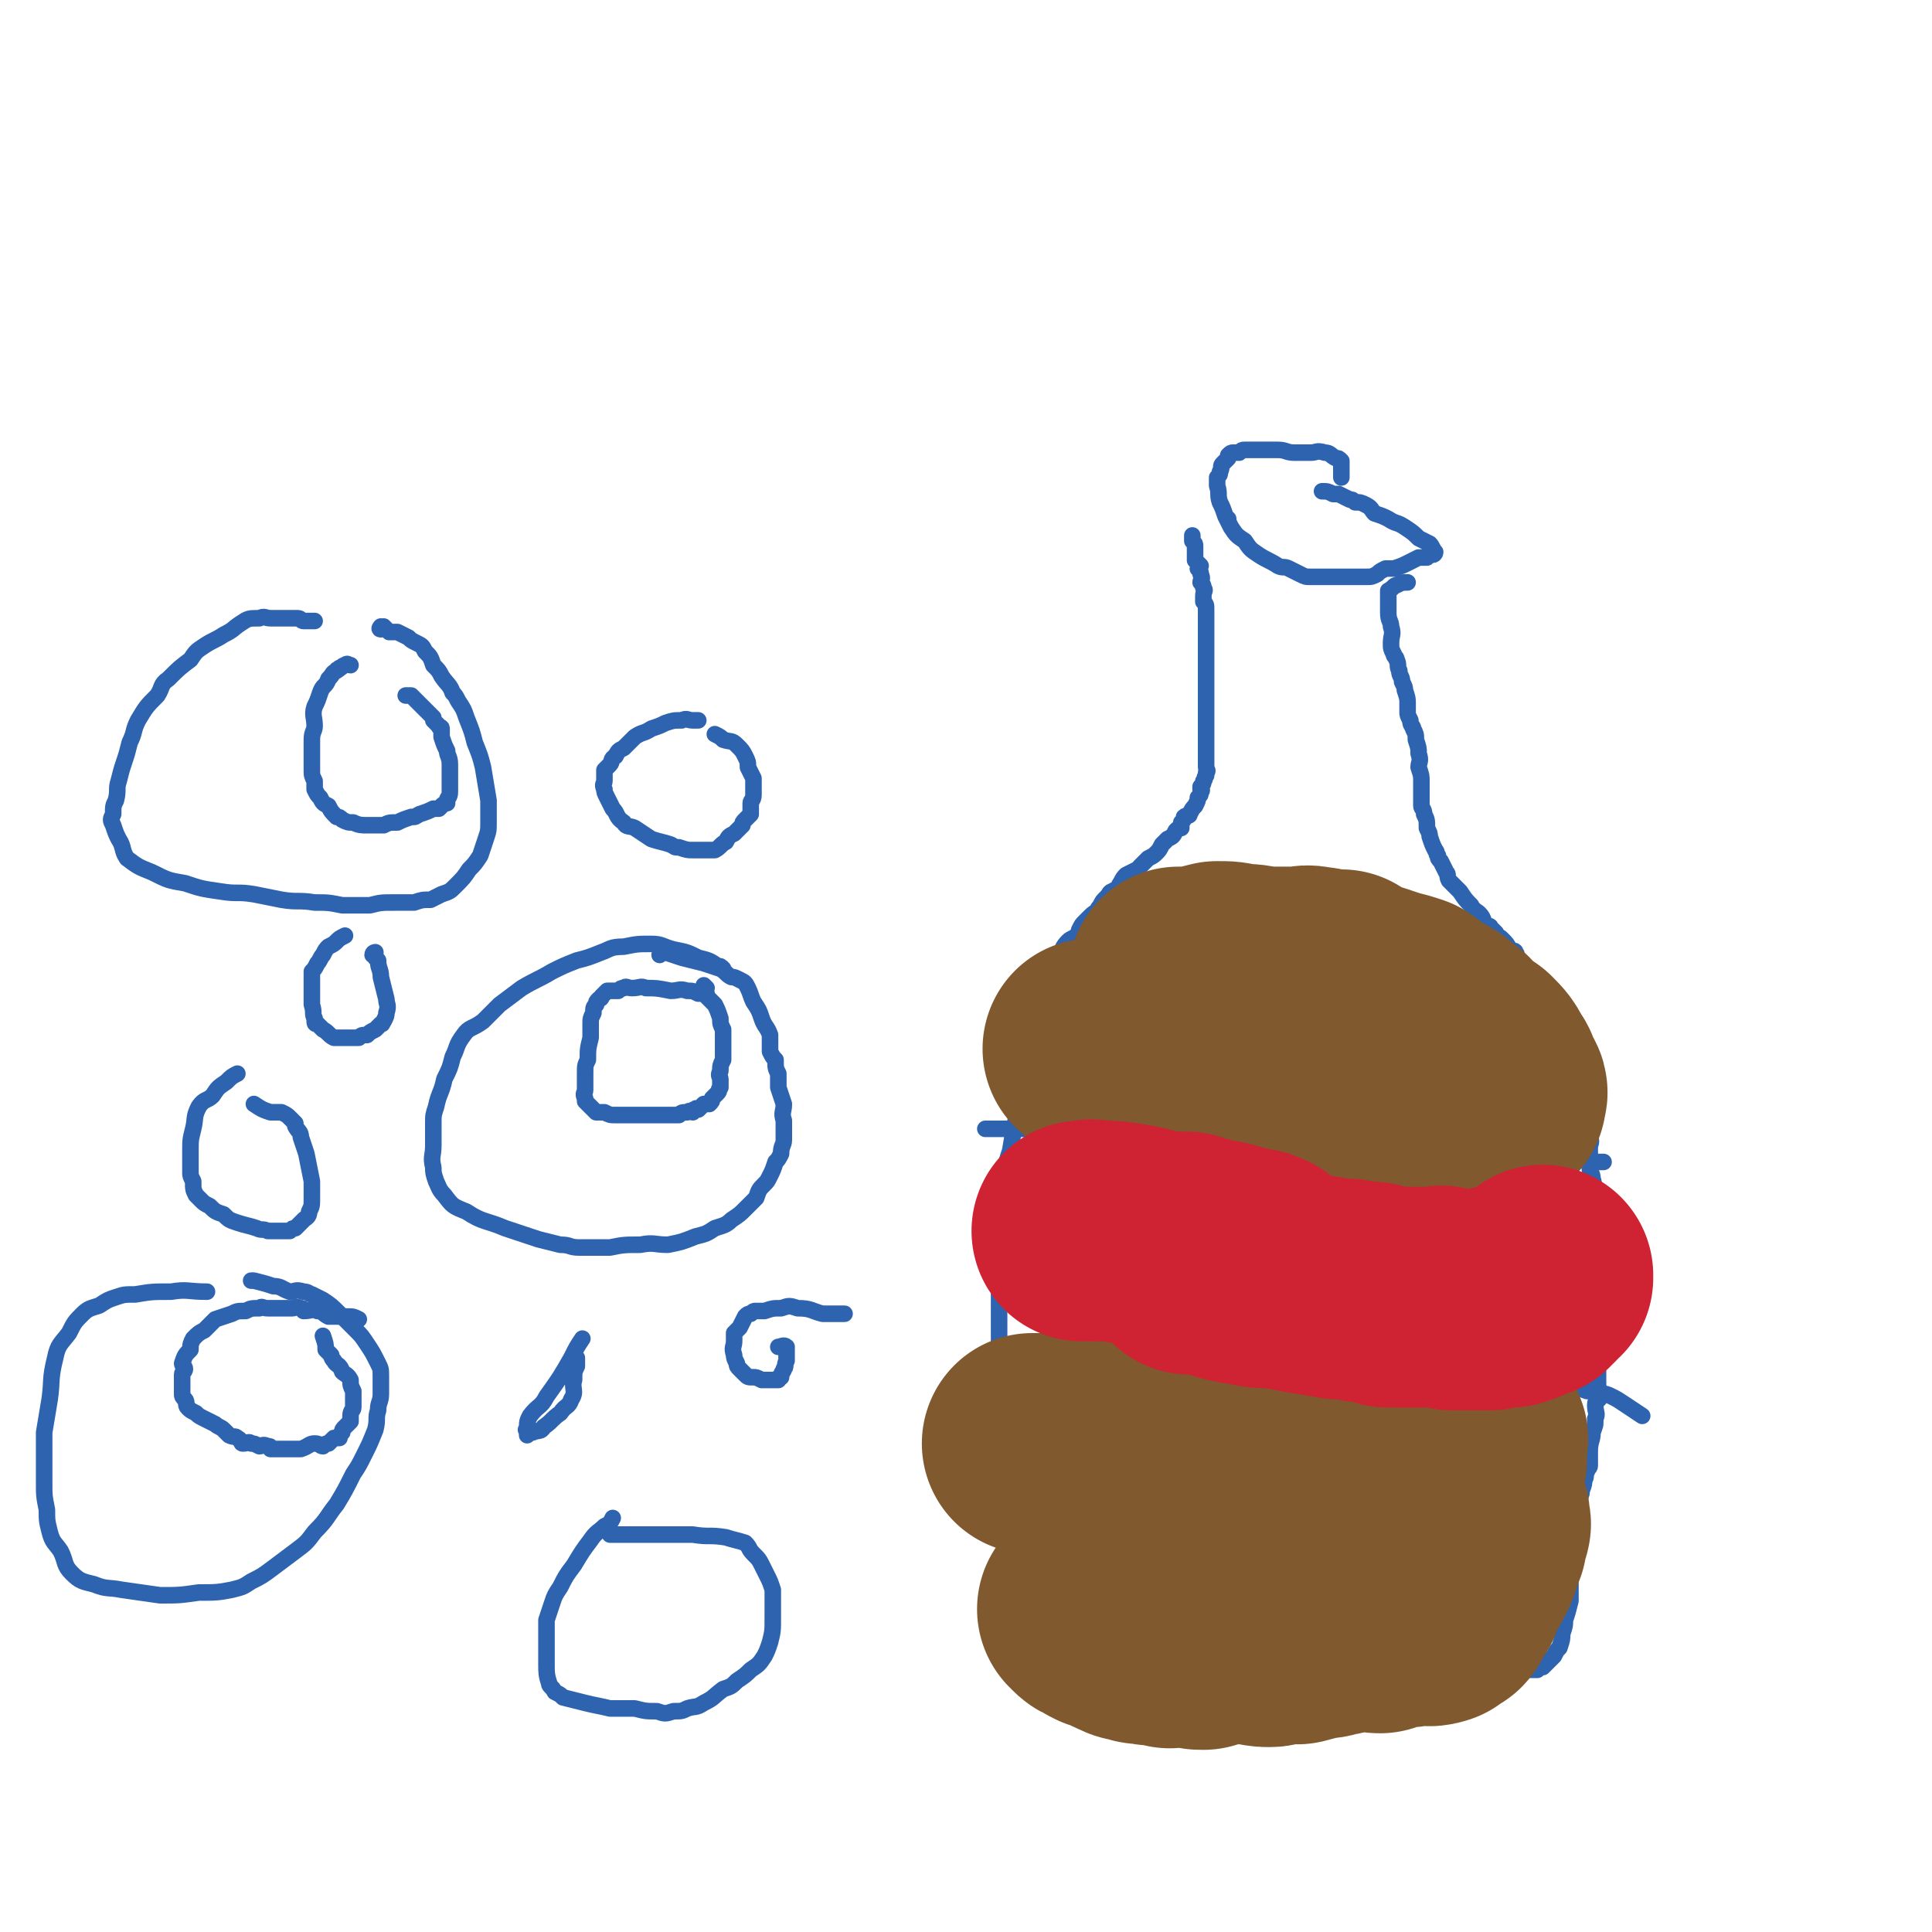 <svg viewBox='0 0 700 700' version='1.1' xmlns='http://www.w3.org/2000/svg' xmlns:xlink='http://www.w3.org/1999/xlink'><g fill='none' stroke='#2D63AF' stroke-width='6' stroke-linecap='round' stroke-linejoin='round'><path d='M486,173c0,0 0,0 0,0 0,0 0,0 0,0 0,0 0,0 0,0 0,0 0,0 0,0 0,0 0,0 0,0 0,0 0,0 0,0 0,0 0,0 0,0 0,0 0,0 0,0 0,-1 0,-1 0,-1 0,-1 0,-1 0,-1 0,0 0,0 0,0 0,-1 0,-1 0,-1 0,-2 0,-2 0,-3 0,0 0,0 0,0 0,0 0,0 0,0 0,0 0,0 0,0 -1,-1 -1,-1 -2,-1 -2,-1 -2,-2 -4,-2 -3,-1 -3,0 -5,0 -3,0 -3,0 -6,0 -3,0 -3,-1 -6,-1 -2,0 -2,0 -5,0 -1,0 -1,0 -3,0 -1,0 -1,0 -2,0 -1,0 -1,0 -2,0 -1,0 -1,0 -2,1 -1,0 -1,0 -2,0 -1,0 -1,0 -2,1 0,0 0,1 0,1 -1,1 -1,1 -2,2 -1,1 0,1 -1,3 0,1 0,1 -1,2 0,1 0,1 0,3 1,3 0,3 1,6 1,2 1,2 2,5 1,2 1,2 2,4 2,3 2,3 5,5 2,3 2,3 5,5 3,2 4,2 7,4 2,1 2,0 4,1 2,1 2,1 4,2 2,1 2,1 4,1 2,0 2,0 5,0 3,0 3,0 6,0 3,0 3,0 5,0 2,0 2,0 4,0 2,0 2,0 4,-1 1,-1 1,-1 3,-2 2,0 2,0 3,0 3,-1 3,-1 5,-2 2,-1 2,-1 4,-2 2,0 2,0 3,0 1,-1 1,-1 2,-2 0,0 0,1 0,1 1,0 1,-1 1,-1 0,0 0,0 0,0 0,0 0,0 0,0 0,0 0,0 0,0 0,0 0,0 0,0 0,0 0,0 0,0 -1,-1 -1,-2 -2,-3 -2,-1 -2,-1 -4,-2 -2,-2 -2,-2 -5,-4 -3,-2 -3,-1 -6,-3 -2,-1 -2,-1 -5,-2 -1,-1 -1,-2 -3,-3 -2,-1 -2,-1 -4,-1 -1,-1 -1,-1 -2,-1 -2,-1 -2,-1 -4,-2 0,0 0,0 0,0 0,0 0,0 -1,0 0,0 0,0 -1,0 -2,-1 -2,-1 -4,-1 0,0 0,0 0,0 '/><path d='M432,194c0,0 0,0 0,0 0,0 0,0 0,0 0,0 0,0 0,0 0,0 0,0 0,0 0,0 0,0 0,0 0,0 0,0 0,0 0,0 0,0 0,0 0,0 0,0 0,0 0,0 0,0 0,0 0,0 0,0 0,0 0,0 0,0 0,0 0,1 0,1 0,2 1,1 1,1 1,2 0,0 0,0 0,0 0,1 0,1 0,2 0,1 0,1 0,3 1,1 1,1 2,2 0,0 -1,0 -1,1 1,1 1,1 1,2 1,2 0,2 0,3 1,1 1,1 1,2 1,1 0,1 0,3 0,1 0,1 0,2 1,1 1,1 1,3 0,1 0,1 0,3 0,0 0,0 0,1 0,1 0,1 0,3 0,1 0,1 0,2 0,1 0,1 0,3 0,1 0,1 0,3 0,1 0,1 0,3 0,2 0,2 0,3 0,2 0,2 0,4 0,1 0,1 0,3 0,2 0,2 0,4 0,1 0,1 0,2 0,2 0,2 0,4 0,3 0,3 0,6 0,1 0,1 0,3 0,2 0,2 0,3 0,1 0,1 0,2 0,1 0,1 0,2 0,0 0,0 0,1 0,0 0,0 0,1 0,0 0,0 0,1 0,0 0,0 0,0 0,1 1,1 0,2 0,1 0,0 0,1 -1,1 0,1 -1,2 0,1 0,1 -1,2 0,0 0,0 0,1 0,0 1,0 0,1 0,1 0,1 -1,2 0,1 0,1 -1,3 -1,1 -1,1 -2,3 0,1 -1,0 -2,1 0,1 0,1 -1,2 0,1 0,1 0,2 -1,0 -1,0 -2,1 -1,2 -1,2 -3,3 -1,1 -1,1 -2,2 -1,2 -1,2 -2,3 -1,1 -1,1 -3,2 0,0 0,0 -1,1 -1,1 -1,1 -2,2 -1,1 0,1 -1,1 -2,1 -2,1 -4,2 -1,1 -1,1 -2,3 -1,1 0,1 -1,2 -1,1 -1,0 -2,1 -1,0 -1,1 -2,2 0,0 0,0 -1,1 -1,1 -1,2 -2,3 -1,2 -1,1 -3,3 -1,1 -1,1 -2,2 -1,1 -1,1 -2,3 0,1 0,1 -1,2 -1,1 -2,1 -3,2 -2,2 -2,3 -3,5 -2,3 -2,2 -4,5 -1,3 -1,3 -2,6 -1,3 -1,3 -1,6 -1,4 -1,4 -2,8 -1,3 -1,3 -2,7 0,4 0,4 -1,8 -1,6 -1,6 -2,12 -1,4 -1,4 -2,8 -1,5 -1,5 -2,11 -1,3 -1,3 -2,7 0,2 0,2 -1,4 0,6 -1,7 -1,13 0,3 0,3 0,6 1,4 0,4 0,8 0,4 0,4 0,8 0,4 0,4 0,8 0,5 0,5 0,9 0,3 0,3 0,7 0,3 0,3 0,7 0,3 0,3 0,6 0,4 0,4 0,8 0,5 0,5 0,9 0,4 0,4 0,7 0,3 0,3 0,5 0,2 0,2 0,4 0,2 0,2 0,5 0,2 0,2 0,5 1,2 1,2 2,4 0,3 0,3 0,5 1,2 1,2 1,4 1,3 1,3 1,6 1,1 1,1 1,2 1,2 1,2 2,3 0,1 0,1 0,2 1,2 1,2 1,3 1,1 1,1 2,2 0,1 0,1 0,1 0,1 0,1 0,2 1,1 1,1 2,2 0,1 -1,1 -1,2 1,2 1,1 2,3 0,1 0,1 -1,1 0,1 0,1 0,1 0,0 0,0 0,0 0,1 0,1 0,1 0,0 0,0 0,0 0,0 0,0 0,0 0,1 0,2 0,2 1,1 1,0 2,0 0,1 0,1 -1,2 0,1 0,1 0,1 0,1 0,1 0,2 0,0 0,0 0,-1 0,0 0,0 0,0 0,0 0,0 0,0 1,0 1,0 1,0 1,1 0,1 0,2 0,0 0,0 0,-1 0,0 0,0 0,0 0,0 0,0 0,0 0,0 0,0 0,0 0,0 0,0 0,0 0,1 0,1 0,1 0,0 0,0 0,0 0,0 0,0 0,0 0,0 0,0 0,0 1,1 1,1 1,1 0,1 0,1 0,2 1,1 1,1 2,3 1,1 1,1 1,1 1,1 1,1 1,1 1,1 0,1 1,1 0,1 1,1 2,2 1,0 1,0 3,1 2,1 2,2 3,2 4,1 5,0 9,0 4,1 4,2 7,2 4,1 4,1 8,2 2,0 2,0 4,-1 2,0 2,0 3,0 3,0 3,0 5,0 2,0 2,0 3,0 5,0 5,0 9,0 4,0 4,0 8,0 4,0 4,0 8,0 3,0 3,0 5,0 2,1 2,1 4,1 2,1 2,0 3,0 2,0 2,0 4,0 2,0 2,0 5,0 2,0 2,1 5,0 3,0 3,0 6,-1 3,0 3,0 6,0 2,0 2,1 4,0 2,0 2,0 5,0 3,-1 3,-1 6,-1 3,0 3,1 7,0 3,0 3,0 6,0 3,0 3,0 7,-1 1,0 1,0 3,-1 2,0 2,0 3,0 2,0 2,0 4,-1 3,0 3,0 5,-1 4,0 4,0 7,-1 2,0 2,0 3,-1 2,0 2,0 3,0 0,0 0,0 0,0 1,0 1,0 1,0 0,0 0,0 0,0 0,0 0,0 0,0 0,0 0,0 0,0 0,0 0,0 0,0 0,0 0,0 0,0 0,0 0,0 0,0 0,0 0,0 0,0 0,0 0,0 0,0 0,0 0,0 0,0 0,0 0,0 0,0 0,0 0,0 0,0 0,0 0,0 0,0 0,0 0,0 0,0 1,0 1,0 1,0 0,0 0,0 0,-1 1,0 1,0 2,0 1,-1 1,-1 2,-2 1,-1 1,-1 2,-2 1,-2 1,-2 2,-3 1,-3 1,-3 1,-5 1,-3 1,-3 1,-5 1,-3 1,-3 2,-7 0,-3 0,-3 0,-7 0,-3 0,-3 0,-6 0,-2 0,-2 0,-5 0,-1 1,-1 1,-2 0,-2 0,-2 0,-4 0,-2 0,-2 0,-5 0,-2 1,-2 1,-5 1,-2 1,-2 2,-5 0,-2 1,-2 1,-5 1,-1 0,-1 1,-3 0,-1 1,-1 1,-2 0,-2 0,-2 0,-5 0,-4 1,-4 1,-7 1,-3 1,-2 1,-5 1,-2 0,-2 0,-5 0,-2 1,-1 2,-3 0,-2 -1,-2 -1,-5 0,-1 0,-1 0,-2 0,-3 0,-3 0,-5 0,-4 0,-4 0,-7 0,-4 0,-4 0,-8 0,-3 0,-3 -1,-6 0,-3 0,-3 -1,-6 0,-3 0,-3 0,-6 0,-4 0,-4 0,-8 0,-3 0,-3 0,-6 0,-4 0,-4 0,-8 0,-3 0,-3 0,-7 0,-2 1,-2 0,-5 0,-2 -1,-2 -1,-4 0,-2 0,-2 0,-4 0,-2 0,-2 0,-3 0,-2 1,-2 0,-4 0,-2 -1,-2 -1,-3 -1,-2 0,-2 0,-4 0,-2 0,-2 -1,-5 0,-2 1,-2 0,-5 0,0 -1,0 -1,0 0,-2 0,-2 0,-4 0,-1 -1,-1 -1,-3 -1,-1 0,-2 -1,-3 0,-2 1,-2 0,-3 0,-2 0,-1 -1,-3 -1,-1 -1,-1 -2,-3 0,-1 1,-1 0,-2 -1,-2 -1,-1 -2,-3 0,-1 0,-2 0,-3 -1,-1 -1,-1 -2,-2 0,0 0,0 -1,-1 0,0 0,0 0,0 0,-2 0,-2 -1,-3 0,-1 -1,0 -2,-1 0,-1 0,-1 -1,-2 0,0 0,0 -1,0 0,0 0,0 0,0 0,-1 0,-1 0,-1 0,-1 0,-1 -1,-1 0,-1 1,-1 0,-2 0,0 0,1 -1,1 0,-1 0,-1 0,-2 -1,0 -2,0 -2,0 0,-1 0,-1 0,-1 0,-1 -1,-1 -1,-2 -1,-1 -1,-1 -2,-2 -1,-1 -1,-1 -1,-2 -1,-1 0,-1 -1,-2 0,-1 -1,0 -2,-1 -1,-2 -1,-2 -3,-4 -1,-1 -1,0 -2,-2 -1,-1 -1,-1 -2,-2 0,-1 -1,0 -1,0 -2,-2 -1,-3 -3,-5 -1,-1 -2,-1 -3,-3 -2,-2 -2,-2 -4,-5 -2,-2 -2,-2 -4,-4 -1,-2 0,-2 -1,-3 -1,-2 -1,-2 -2,-4 -1,-1 -1,-1 -1,-2 -1,-1 0,-1 -1,-2 -1,-2 -1,-2 -2,-5 0,-1 0,-1 -1,-3 0,-3 0,-3 -1,-5 0,-2 -1,-2 -1,-3 0,-2 0,-2 0,-3 0,-3 0,-3 0,-6 0,-2 0,-2 -1,-5 0,-2 1,-2 0,-5 0,-2 0,-2 -1,-5 0,-2 0,-2 -1,-4 0,-1 -1,-1 -1,-3 -1,-2 -1,-2 -1,-3 0,-2 0,-2 0,-3 0,-2 0,-2 -1,-5 0,-1 0,-1 -1,-3 0,-2 -1,-2 -1,-4 -1,-2 0,-2 -1,-4 0,-1 -1,-1 -1,-2 -1,-2 -1,-2 -1,-4 0,-3 1,-3 0,-6 0,-2 -1,-2 -1,-5 0,-1 0,-1 0,-1 0,-2 0,-2 0,-3 0,0 0,0 0,0 0,-1 0,-1 0,-1 0,-1 0,-1 0,-2 0,0 0,1 0,1 0,-1 0,-1 0,-2 0,0 0,0 0,0 2,-1 2,-2 3,-2 2,-1 2,-1 4,-1 '/><path d='M445,188c0,0 0,0 0,0 0,0 0,0 0,0 0,0 0,0 0,0 0,0 0,0 0,0 0,0 0,0 0,0 0,0 0,0 0,0 0,0 0,0 0,0 0,0 0,0 0,0 0,0 0,0 0,0 0,0 0,0 0,0 0,0 0,0 0,0 0,0 0,0 0,0 0,0 0,0 0,0 0,0 0,0 0,0 0,0 0,0 0,0 0,0 0,0 0,0 0,0 0,0 0,0 0,0 0,0 0,0 0,0 0,0 0,0 '/><path d='M357,409c0,0 0,0 0,0 0,0 0,0 0,0 0,0 0,0 0,0 0,0 0,0 0,0 0,0 0,0 0,0 0,0 0,0 0,0 3,0 3,0 6,0 5,0 5,0 9,0 6,0 6,0 12,0 5,0 5,0 11,0 5,0 5,0 10,0 4,0 4,-1 9,0 5,0 5,1 11,1 5,1 5,0 9,1 3,0 3,0 6,1 4,0 4,-1 7,0 4,0 4,0 7,1 4,0 4,0 7,1 4,0 4,-1 9,0 3,0 3,0 7,0 2,1 2,1 5,1 2,0 2,0 3,0 3,0 3,0 5,0 4,0 4,0 7,0 3,0 3,-1 6,0 3,0 3,0 6,1 2,0 2,-1 5,0 2,0 2,0 4,1 3,0 3,0 6,0 3,0 3,0 6,0 2,0 2,-1 5,0 3,0 3,1 5,1 3,0 3,0 5,0 2,0 2,-1 5,0 1,0 1,0 3,1 2,0 2,-1 4,0 3,0 3,1 6,1 1,0 1,0 3,0 2,-1 2,-1 5,0 2,0 2,0 5,1 3,0 3,0 5,0 0,0 0,0 0,0 '/><path d='M355,501c0,0 0,0 0,0 0,0 0,0 0,0 0,0 0,0 0,0 0,0 0,0 0,0 0,0 0,0 0,0 0,0 0,0 0,0 0,0 0,0 0,0 7,0 7,1 14,1 7,1 7,0 15,1 3,0 3,0 5,0 5,0 5,0 10,0 6,-1 6,-1 12,-2 5,0 5,0 9,-1 5,-1 4,-1 9,-2 4,0 4,0 8,0 3,-1 3,0 7,0 4,0 4,0 8,0 6,-1 6,-1 11,-1 7,-1 7,0 13,0 5,0 5,0 9,0 5,0 5,-1 10,0 7,0 7,0 15,1 6,0 6,0 12,1 4,0 4,1 8,1 6,1 6,0 12,1 3,0 3,0 7,0 2,0 2,0 5,0 1,0 1,0 3,0 1,0 1,0 2,0 2,0 2,-1 3,0 2,0 2,0 3,1 3,0 3,0 5,0 3,1 2,1 5,2 1,0 1,0 3,0 1,1 1,0 2,1 2,0 2,0 4,1 2,1 2,1 5,3 3,2 3,2 6,4 '/><path d='M114,225c0,0 0,0 0,0 0,0 0,0 0,0 0,0 0,0 0,0 0,0 0,0 0,0 0,0 0,0 0,0 0,0 0,0 0,0 0,0 0,0 0,0 -1,0 -1,0 -1,0 0,0 0,0 0,0 -2,0 -2,0 -3,0 -1,0 -1,-1 -2,-1 -2,0 -2,0 -3,0 -2,0 -2,0 -4,0 -1,0 -1,0 -3,0 -2,0 -2,-1 -4,0 -4,0 -4,0 -7,2 -3,2 -2,2 -6,4 -3,2 -4,2 -7,4 -3,2 -3,2 -5,5 -4,3 -4,3 -8,7 -3,2 -2,3 -4,6 -4,4 -4,4 -7,9 -2,4 -1,4 -3,8 -1,4 -1,4 -2,7 -1,3 -1,3 -2,7 -1,3 0,3 -1,7 -1,2 -1,2 -1,5 -1,2 -1,2 0,4 1,3 1,3 2,5 2,3 1,4 3,7 4,3 4,3 9,5 6,3 6,3 12,4 6,2 6,2 13,3 6,1 6,0 12,1 5,1 5,1 10,2 6,1 6,0 12,1 5,0 5,0 10,1 5,0 5,0 10,0 4,-1 4,-1 9,-1 3,0 3,0 7,0 3,-1 3,-1 6,-1 2,-1 2,-1 4,-2 3,-1 3,-1 5,-3 3,-3 3,-3 5,-6 2,-2 2,-2 4,-5 1,-3 1,-3 2,-6 1,-3 1,-3 1,-6 0,-4 0,-4 0,-8 -1,-6 -1,-6 -2,-12 -1,-4 -1,-4 -3,-9 -1,-4 -1,-4 -3,-9 -1,-3 -1,-3 -3,-6 -1,-2 -1,-2 -2,-3 -1,-3 -2,-3 -4,-6 -1,-2 -1,-2 -3,-4 -1,-3 -1,-3 -3,-5 -1,-2 -1,-2 -3,-3 -2,-1 -2,-1 -3,-2 -2,-1 -2,-1 -4,-2 -1,0 -2,0 -3,0 -1,-1 -1,-1 -2,-2 0,0 -1,1 -1,1 -1,0 0,-1 0,-1 0,0 0,0 0,0 '/><path d='M262,351c0,0 0,0 0,0 0,0 0,0 0,0 0,0 0,0 0,0 0,0 0,0 0,0 0,0 0,0 0,0 0,0 0,0 0,0 -1,-1 -1,-1 -2,-1 -3,-2 -3,-2 -7,-3 -4,-2 -4,-2 -9,-3 -4,-1 -4,-2 -8,-2 -5,0 -5,0 -10,1 -5,0 -5,1 -8,2 -5,2 -5,2 -9,3 -5,2 -5,2 -9,4 -5,3 -6,3 -11,6 -4,3 -4,3 -8,6 -3,3 -3,3 -6,6 -4,3 -5,2 -7,5 -3,4 -2,4 -4,8 -1,4 -1,4 -3,8 -1,5 -2,5 -3,10 -1,3 -1,3 -1,6 0,4 0,4 0,8 0,4 -1,4 0,8 0,2 0,2 1,5 1,2 1,3 3,5 3,4 3,4 8,6 6,4 7,3 14,6 6,2 6,2 12,4 4,1 4,1 8,2 4,0 3,1 7,1 5,0 5,0 11,0 5,-1 5,-1 11,-1 5,-1 5,0 10,0 5,-1 5,-1 10,-3 4,-1 4,-1 7,-3 3,-1 4,-1 6,-3 3,-2 3,-2 5,-4 2,-2 2,-2 4,-4 1,-3 1,-3 3,-5 1,-1 1,-1 2,-3 1,-2 1,-2 2,-5 1,-1 1,-1 2,-3 0,-3 1,-3 1,-5 0,-4 0,-4 0,-7 -1,-3 0,-3 0,-6 -1,-3 -1,-3 -2,-6 0,-2 0,-2 0,-5 -1,-2 -1,-2 -1,-5 -1,-1 -1,-1 -2,-3 0,-3 0,-3 0,-6 -1,-3 -2,-3 -3,-6 -1,-3 -1,-3 -3,-6 -1,-2 -1,-3 -2,-5 -1,-2 -1,-2 -3,-3 -2,-1 -2,-1 -3,-1 -2,-1 -2,-2 -4,-3 -3,-1 -3,-1 -6,-2 -4,-1 -4,-1 -8,-2 -3,-1 -3,-1 -6,-2 -1,0 -1,0 -2,1 '/><path d='M75,468c0,0 0,0 0,0 0,0 0,0 0,0 0,0 0,0 0,0 0,0 0,0 0,0 0,0 0,0 0,0 0,0 0,0 0,0 -7,0 -7,-1 -13,0 -7,0 -7,0 -13,1 -4,0 -4,0 -7,1 -3,1 -3,1 -6,3 -3,1 -4,1 -6,3 -3,3 -3,3 -5,7 -3,4 -4,4 -5,9 -2,8 -1,8 -2,15 -1,6 -1,6 -2,12 0,6 0,6 0,11 0,4 0,4 0,7 0,5 0,5 1,10 0,4 0,4 1,8 1,4 2,4 4,7 2,4 1,5 4,8 3,3 4,3 8,4 5,2 5,1 10,2 7,1 7,1 14,2 7,0 7,0 14,-1 6,0 7,0 12,-1 4,-1 4,-1 7,-3 4,-2 4,-2 8,-5 4,-3 4,-3 8,-6 4,-3 4,-3 7,-7 5,-5 4,-5 8,-10 3,-5 3,-5 6,-11 2,-3 2,-3 4,-7 2,-4 2,-4 4,-9 1,-4 0,-4 1,-7 0,-3 1,-3 1,-6 0,-3 0,-3 0,-6 0,-3 0,-3 -1,-5 -2,-4 -2,-4 -4,-7 -2,-3 -2,-3 -4,-5 -3,-3 -3,-3 -6,-6 -3,-3 -3,-3 -6,-5 -2,-1 -2,-1 -4,-2 -1,0 -1,-1 -3,-1 -3,-1 -3,0 -5,0 -3,-1 -3,-2 -6,-2 -3,-1 -3,-1 -7,-2 0,0 0,0 -1,0 '/><path d='M130,478c0,0 0,0 0,0 0,0 0,0 0,0 0,0 0,0 0,0 0,0 0,0 0,0 0,0 0,0 0,0 0,0 0,0 0,0 0,0 0,0 0,0 -2,-1 -2,-1 -4,-1 -3,0 -3,0 -7,0 -2,-1 -2,-2 -4,-2 -2,-1 -2,0 -5,0 -1,-1 0,-1 -1,-1 -2,-1 -2,0 -3,0 -2,0 -2,0 -4,0 -1,0 -1,0 -2,0 -2,0 -2,0 -3,0 -2,0 -2,-1 -3,0 -3,0 -3,0 -5,1 -3,0 -3,0 -5,1 -3,1 -3,1 -6,2 -2,2 -2,2 -4,4 -2,1 -2,1 -4,3 -1,2 -1,2 -1,4 -2,2 -2,2 -3,5 0,1 1,1 1,2 0,1 -1,1 -1,2 0,2 0,2 0,4 0,2 0,2 0,3 0,1 0,1 1,2 1,1 0,2 1,3 1,1 1,1 3,2 1,1 1,1 3,2 2,1 2,1 4,2 1,1 2,1 3,2 1,1 1,1 2,2 2,1 2,0 3,1 2,1 1,2 2,2 2,0 2,-1 3,0 1,0 1,0 3,1 1,0 1,-1 3,0 1,0 1,0 1,1 2,0 2,0 4,0 1,0 1,0 3,0 2,0 2,0 4,0 3,-1 3,-2 5,-2 2,0 2,1 3,1 1,-1 1,-1 2,-1 1,-1 1,-1 2,-2 1,0 1,0 2,0 0,-1 0,-1 1,-2 0,-1 0,-1 1,-2 1,-1 1,-1 2,-2 0,-1 0,-1 0,-2 0,-2 1,-2 1,-3 0,-2 0,-2 0,-3 0,-2 0,-2 0,-3 0,0 0,0 0,0 0,0 0,0 0,0 -1,-2 -1,-2 -1,-4 -1,-2 -2,-2 -3,-3 -1,-3 -2,-2 -3,-4 -1,-1 -1,-2 -1,-2 -1,-1 -1,-1 -2,-2 0,-2 0,-2 -1,-5 '/><path d='M255,360c0,0 0,0 0,0 0,0 0,0 0,0 0,0 0,0 0,0 0,0 0,0 0,0 0,0 0,0 0,0 0,0 0,0 0,0 0,0 0,0 0,0 0,0 0,0 0,0 0,0 0,0 0,0 0,0 0,0 0,0 -1,0 -1,0 -2,0 -2,-1 -2,-1 -4,-1 -3,-1 -3,0 -6,0 -5,-1 -5,-1 -9,-1 -2,-1 -2,0 -5,0 -2,0 -2,-1 -3,0 -1,0 -1,0 -2,1 -2,0 -2,0 -4,0 -1,1 -1,1 -2,2 0,1 -1,1 -1,1 -1,1 -1,1 -1,2 -1,1 -1,1 -1,3 -1,2 -1,2 -1,4 0,2 0,2 0,5 -1,4 -1,4 -1,8 -1,2 -1,2 -1,5 0,2 0,2 0,3 0,1 0,1 0,3 0,0 0,0 0,0 0,1 -1,1 0,3 0,1 0,1 0,1 1,1 1,1 2,2 1,1 1,1 2,2 1,0 1,0 3,0 2,1 2,1 4,1 4,0 4,0 7,0 3,0 3,0 7,0 2,0 2,0 4,0 2,0 2,0 3,0 1,0 1,0 2,0 1,-1 1,-1 3,-1 1,-1 1,0 2,0 0,-1 0,-1 1,-1 0,-1 1,0 1,0 1,-1 1,-1 2,-2 1,0 1,0 2,0 1,-1 1,-1 1,-2 1,-1 1,-1 2,-2 1,-1 0,-1 1,-2 0,-2 0,-2 0,-3 0,-1 -1,-1 0,-3 0,-2 0,-2 1,-4 0,-1 0,-1 0,-3 0,-1 0,-1 0,-2 0,-2 0,-2 0,-3 0,-1 0,-1 0,-3 -1,-2 -1,-2 -1,-4 -1,-3 -1,-3 -2,-5 -1,-1 -1,-1 -3,-3 0,0 0,0 0,-1 -1,-1 0,-1 0,-2 -1,-1 -1,-1 -1,-1 '/><path d='M127,241c0,0 0,0 0,0 0,0 0,0 0,0 0,0 0,0 0,0 0,0 0,0 0,0 0,0 0,0 0,0 0,0 0,0 0,0 0,0 0,0 0,0 0,0 0,0 0,0 -1,0 -1,-1 -2,0 -1,0 -1,1 -2,1 0,1 -1,0 -1,1 -2,1 -1,1 -3,3 -1,3 -2,2 -3,5 -1,3 -1,3 -2,5 -1,3 0,4 0,7 0,2 -1,2 -1,5 0,3 0,3 0,6 0,3 0,3 0,5 0,2 0,2 1,4 0,1 0,1 0,3 1,2 1,2 2,3 1,2 1,2 3,3 1,2 1,2 3,4 1,0 1,0 2,1 2,1 2,1 4,1 2,1 3,1 5,1 3,0 3,0 6,0 2,-1 2,-1 5,-1 2,-1 2,-1 5,-2 2,0 1,0 3,-1 3,-1 3,-1 5,-2 1,0 1,0 2,0 1,-1 1,-1 1,-1 1,-1 2,-1 2,-2 0,0 0,1 0,1 0,0 0,-1 0,-1 0,-1 1,-1 1,-3 0,-2 0,-2 0,-4 0,-3 0,-3 0,-6 0,-3 -1,-3 -1,-5 -1,-2 -1,-2 -2,-5 0,-1 0,-1 0,-3 0,-1 -1,0 -1,-1 -1,-1 -1,-1 -2,-2 0,0 0,-1 0,-1 -1,-1 -1,-1 -2,-2 -2,-2 -2,-2 -3,-3 -1,-1 -1,-1 -2,-2 -1,-1 -1,-1 -1,-1 -1,0 -1,0 -2,0 0,0 1,0 1,0 '/><path d='M253,261c0,0 0,0 0,0 0,0 0,0 0,0 0,0 0,0 0,0 0,0 0,0 0,0 0,0 0,0 0,0 0,0 0,0 0,0 0,0 0,0 0,0 -1,0 -1,0 -2,0 -2,0 -2,-1 -4,0 -3,0 -3,0 -6,1 -2,1 -2,1 -5,2 -3,2 -3,1 -6,3 -2,2 -2,2 -4,4 -2,1 -2,1 -3,3 -2,1 -1,2 -2,3 -1,1 -1,1 -2,2 0,2 0,2 0,4 0,1 -1,1 0,3 0,1 0,1 1,3 1,2 1,2 2,4 2,2 1,3 4,5 1,2 2,1 4,2 3,2 3,2 6,4 3,1 4,1 7,2 2,1 1,1 3,1 3,1 3,1 5,1 1,0 1,0 1,0 2,0 2,0 4,0 2,0 2,0 3,0 2,-1 2,-2 4,-3 1,-2 1,-2 3,-3 1,-1 1,-1 2,-2 0,0 0,0 1,-1 0,-1 0,-1 1,-2 1,-1 1,-1 2,-2 0,-2 0,-2 0,-4 0,-1 1,-1 1,-3 0,-2 0,-2 0,-3 0,-2 0,-2 0,-3 -1,-2 -1,-2 -2,-4 0,-2 0,-2 -1,-4 -1,-2 -1,-2 -3,-4 -2,-2 -2,-1 -5,-2 -1,-1 -1,-1 -3,-2 0,0 0,0 0,0 '/><path d='M86,389c0,0 0,0 0,0 0,0 0,0 0,0 0,0 0,0 0,0 0,0 0,0 0,0 0,0 0,0 0,0 0,0 0,0 0,0 0,0 0,0 0,0 -2,1 -2,1 -4,3 -3,2 -3,2 -5,5 -2,2 -3,1 -5,4 -2,4 -1,4 -2,8 -1,4 -1,4 -1,8 0,4 0,4 0,8 0,1 0,1 1,3 0,3 0,3 1,5 1,1 1,1 2,2 1,1 1,1 3,2 2,2 2,2 5,3 2,2 2,2 5,3 3,1 4,1 7,2 2,1 2,0 4,1 2,0 2,0 4,0 2,0 2,0 4,0 1,-1 1,-1 2,-1 2,-2 2,-2 3,-3 1,-1 2,-1 2,-3 1,-2 1,-2 1,-5 0,-3 0,-3 0,-6 -1,-5 -1,-5 -2,-10 -1,-3 -1,-3 -2,-6 0,-2 -1,-2 -2,-4 0,-1 0,-1 0,-1 -1,-1 -1,-1 -2,-2 -1,-1 -1,-1 -3,-2 -1,0 -1,0 -2,0 -1,0 -1,0 -2,0 -3,-1 -3,-1 -6,-3 '/><path d='M125,339c0,0 0,0 0,0 0,0 0,0 0,0 0,0 0,0 0,0 0,0 0,0 0,0 0,0 0,0 0,0 0,0 0,0 0,0 0,0 0,0 0,0 0,0 0,0 0,0 -2,1 -2,1 -3,2 -1,1 -1,1 -3,2 -1,1 -1,1 -2,3 -1,1 -1,2 -2,3 -1,2 -1,2 -2,3 0,3 0,3 0,6 0,3 0,3 0,6 1,3 0,3 1,5 0,2 0,2 1,2 1,1 1,1 2,2 2,1 2,2 4,3 2,0 2,0 4,0 3,0 3,0 5,0 1,-1 1,-1 3,-1 1,-1 1,-1 3,-2 1,-1 1,-1 2,-2 1,0 0,0 1,-1 1,-2 1,-2 1,-3 1,-3 0,-3 0,-5 -1,-4 -1,-4 -2,-8 0,-3 -1,-3 -1,-6 -1,-1 -1,-1 -1,-1 0,-1 0,-2 0,-2 0,0 -1,0 -1,1 0,0 0,0 0,0 '/><path d='M222,550c0,0 0,0 0,0 0,0 0,0 0,0 0,0 0,0 0,0 0,0 0,0 0,0 0,0 0,0 0,0 0,0 0,0 0,0 0,0 0,0 0,0 0,0 0,0 0,0 -1,2 -1,2 -3,3 -2,2 -3,2 -5,5 -3,4 -3,4 -6,9 -3,4 -3,4 -5,8 -2,3 -2,3 -3,6 -1,3 -1,3 -2,6 0,3 0,3 0,6 0,3 0,3 0,6 0,2 0,2 0,4 0,3 0,4 1,7 0,1 1,1 2,3 2,1 2,1 3,2 4,1 4,1 8,2 4,1 5,1 9,2 5,0 5,0 9,0 4,1 4,1 8,1 3,1 3,1 6,0 3,0 3,0 5,-1 3,-1 3,0 6,-2 4,-2 3,-2 7,-5 3,-1 3,-1 5,-3 3,-2 3,-2 5,-4 3,-2 3,-2 5,-5 1,-2 1,-2 2,-5 1,-4 1,-4 1,-9 0,-5 0,-5 0,-10 -1,-3 -1,-3 -2,-5 -1,-2 -1,-2 -2,-4 -1,-2 -1,-2 -3,-4 -2,-2 -1,-2 -3,-4 -3,-1 -4,-1 -7,-2 -6,-1 -6,0 -12,-1 -7,0 -7,0 -13,0 -5,0 -5,0 -9,0 -4,0 -4,0 -7,0 -1,0 -1,0 -1,0 '/><path d='M306,476c0,0 0,0 0,0 0,0 0,0 0,0 0,0 0,0 0,0 0,0 0,0 0,0 0,0 0,0 0,0 0,0 0,0 0,0 0,0 0,0 0,0 -4,0 -4,0 -8,0 -4,-1 -4,-2 -9,-2 -3,-1 -3,-1 -6,0 -3,0 -3,0 -6,1 -1,0 -1,0 -3,0 -1,0 -1,0 -2,1 -1,0 -1,0 -2,1 -1,2 -1,2 -2,4 -1,1 -1,1 -2,2 0,1 0,1 0,3 0,2 -1,2 0,5 0,1 0,1 1,3 0,1 0,1 1,2 1,1 1,1 2,2 1,1 1,1 3,1 1,0 1,0 3,1 1,0 1,0 3,0 1,0 1,0 1,0 1,0 1,0 2,0 0,-1 0,-1 1,-1 0,-2 1,-2 1,-3 1,-1 0,-1 1,-3 0,-1 0,-2 0,-3 0,-1 0,-1 0,-2 -1,-1 -2,0 -3,0 '/><path d='M211,485c0,0 0,0 0,0 0,0 0,0 0,0 0,0 0,0 0,0 0,0 0,0 0,0 0,0 0,0 0,0 0,0 0,0 0,0 0,0 0,0 0,0 -2,3 -2,3 -4,7 -4,7 -4,7 -9,14 -2,4 -3,3 -6,7 -1,2 -1,2 -1,5 -1,0 0,0 0,1 0,1 0,1 0,1 0,0 0,0 0,0 0,0 0,0 0,0 0,0 0,0 0,0 1,-1 1,-1 2,-1 2,-1 3,0 4,-2 3,-2 3,-3 6,-5 2,-3 3,-2 4,-5 2,-3 0,-4 1,-7 0,-3 0,-3 1,-5 0,-2 0,-2 0,-3 '/></g>
<g fill='none' stroke='#81592F' stroke-width='6' stroke-linecap='round' stroke-linejoin='round'><path d='M383,393c0,0 0,0 0,0 0,0 0,0 0,0 0,0 0,0 0,0 0,0 0,0 0,0 0,0 0,0 0,0 3,0 3,0 5,0 6,0 6,0 12,0 7,0 7,0 13,0 4,0 4,0 8,0 4,0 4,0 7,0 4,0 4,0 8,0 4,0 4,-1 9,0 5,0 5,0 9,1 5,0 5,1 9,1 5,1 5,0 9,1 2,0 2,0 5,0 2,1 2,1 5,1 3,0 3,-1 6,0 3,0 3,1 5,1 2,0 2,0 4,0 1,0 1,0 1,0 0,0 0,0 0,0 0,0 0,0 0,0 0,0 0,0 0,0 0,0 0,0 0,0 0,0 0,0 -1,0 -7,-1 -7,-1 -14,-1 -13,-1 -13,-1 -26,-2 -10,0 -10,-1 -20,-1 -5,-1 -5,0 -10,-1 -9,0 -9,0 -17,0 -5,-1 -5,0 -9,0 -1,0 -1,0 -2,0 -1,-1 -1,-1 -2,-2 -1,0 -1,1 -2,1 0,0 0,0 0,0 0,0 0,0 0,0 0,0 0,0 0,0 0,0 0,0 0,0 4,0 4,0 7,0 7,0 7,-1 15,0 8,0 8,0 16,1 12,1 12,2 23,3 10,1 10,1 20,1 7,1 7,0 14,1 10,0 10,0 19,1 7,0 7,0 14,1 4,0 4,0 8,0 4,0 4,0 8,0 2,0 2,0 4,0 1,0 1,0 2,0 1,0 1,0 2,0 0,0 -1,0 -1,0 0,0 0,0 0,0 0,0 0,0 0,0 0,0 0,0 0,0 0,0 0,0 0,0 0,0 0,0 0,0 1,0 1,0 1,0 0,0 0,0 0,0 0,0 0,0 0,0 0,0 0,0 0,0 0,0 0,0 0,0 0,0 0,0 0,0 0,0 0,0 0,0 0,0 0,0 0,0 '/></g>
<g fill='none' stroke='#81592F' stroke-width='80' stroke-linecap='round' stroke-linejoin='round'><path d='M396,380c0,0 0,0 0,0 0,0 0,0 0,0 0,0 0,0 0,0 0,0 0,0 0,0 4,0 4,0 7,0 7,0 7,-1 14,0 5,0 5,0 10,1 4,1 4,1 8,2 6,1 6,1 11,2 6,2 6,2 12,3 5,2 4,2 9,3 4,0 4,0 8,0 3,0 3,0 6,1 3,0 3,0 6,1 4,0 4,-1 9,0 3,0 3,0 6,1 2,0 2,-1 4,0 0,0 0,0 0,1 0,0 0,0 0,0 0,0 0,0 0,0 0,0 0,0 0,0 0,0 0,0 0,0 -1,0 -1,0 -2,0 -3,0 -3,0 -6,0 -2,0 -2,-1 -5,0 -2,0 -2,0 -4,1 -3,0 -3,-1 -5,0 -4,0 -4,0 -8,1 -5,0 -5,0 -10,1 -3,0 -3,0 -6,0 -2,0 -2,0 -3,0 0,0 0,0 0,0 -1,0 -1,0 -1,0 0,0 0,0 0,0 0,0 0,0 0,0 0,0 0,0 0,0 4,0 4,0 7,1 6,0 6,0 11,0 8,-1 8,-1 16,-2 5,0 5,0 9,1 5,0 5,1 9,1 4,0 4,0 8,0 4,-1 4,-1 9,-1 4,-1 4,0 9,0 3,0 3,0 5,0 2,0 2,0 3,0 0,0 0,0 0,0 0,0 0,0 0,0 0,0 0,0 0,0 0,0 0,0 0,0 0,0 0,0 0,0 0,0 0,0 0,0 0,0 0,0 0,0 0,0 0,0 0,0 0,-2 1,-2 0,-3 0,-1 -1,-1 -2,-3 0,-2 0,-2 -1,-3 -2,-4 -2,-4 -5,-7 -3,-2 -3,-2 -6,-4 -2,-3 -2,-3 -5,-5 -2,-2 -2,-2 -4,-3 -2,-1 -2,-1 -4,-2 -3,-2 -2,-2 -5,-4 -3,-1 -3,-1 -7,-2 -3,-1 -3,-1 -6,-2 -3,-1 -3,-1 -6,-1 -1,-1 -1,-1 -3,-1 -2,-1 -2,0 -3,0 -1,-1 -1,-1 -2,-1 -1,-1 -1,0 -3,0 -1,0 -1,0 -3,0 -2,-1 -2,-1 -5,-1 -2,-1 -2,0 -3,0 -2,0 -2,0 -5,0 -1,0 -1,0 -3,0 -1,-1 -1,-1 -2,-2 -1,0 -1,1 -2,1 -2,0 -2,0 -4,0 -1,0 -1,0 -3,0 -1,-1 -1,-1 -3,-1 -2,-1 -2,0 -5,0 -2,0 -2,0 -4,0 -3,0 -3,0 -6,0 -1,0 -1,0 -3,0 0,0 0,0 -1,0 0,0 -1,0 -1,0 0,0 0,0 0,0 0,0 0,0 0,0 0,0 0,0 0,0 0,0 0,0 0,0 0,0 0,0 0,0 1,0 1,0 1,0 3,0 3,0 5,0 4,-1 4,-1 8,-2 4,0 4,0 8,1 4,0 4,0 8,1 3,0 3,0 6,0 3,0 3,0 7,0 3,0 3,-1 6,0 2,0 2,0 3,1 2,0 2,0 4,0 1,0 1,0 3,0 0,0 0,0 0,0 0,0 0,0 0,0 0,0 0,0 0,0 0,0 0,0 0,0 0,0 0,0 0,0 0,0 0,0 0,0 0,0 0,0 0,0 0,0 0,0 0,0 '/><path d='M374,523c0,0 0,0 0,0 0,0 0,0 0,0 0,0 0,0 0,0 0,0 0,0 0,0 0,0 0,0 0,0 0,0 0,0 0,0 7,0 7,0 13,0 7,-1 7,-1 14,-1 4,-1 4,0 8,0 4,-1 4,-1 8,-1 5,0 5,0 9,0 3,-1 3,0 6,0 3,0 3,-1 6,0 5,0 5,0 10,1 4,0 4,0 8,1 5,0 5,0 10,0 5,0 5,0 9,1 3,0 4,-1 7,0 3,0 3,0 7,1 3,0 3,0 6,0 2,1 2,1 4,1 1,0 1,0 3,1 0,0 0,0 1,0 0,0 0,0 0,0 0,0 0,0 0,0 0,0 0,0 0,0 0,0 0,0 0,0 0,0 0,-1 -1,0 -1,0 -1,1 -2,1 -3,1 -4,0 -6,2 -5,1 -4,2 -8,4 -7,2 -7,2 -14,3 -10,3 -10,3 -20,5 -10,2 -10,1 -19,4 -8,1 -8,1 -16,3 -3,1 -3,1 -7,2 -2,1 -2,1 -5,2 0,0 0,0 -1,0 0,1 0,0 -1,0 0,0 0,0 0,0 0,0 0,0 -1,0 0,0 0,0 0,0 0,0 0,0 0,0 1,1 1,1 1,1 2,1 2,2 3,2 8,2 8,2 15,3 10,1 10,0 19,0 11,0 11,1 21,0 9,0 9,-1 18,-1 8,-1 8,0 16,-1 6,0 6,-1 13,-2 4,0 3,-1 7,-1 4,-1 4,-1 9,-2 2,-1 2,-1 4,-2 3,0 3,0 5,-1 1,0 1,0 2,0 0,0 0,0 0,0 1,0 1,0 1,0 0,0 0,0 0,0 0,0 0,0 0,0 0,0 0,0 0,0 0,0 0,0 0,0 0,1 0,1 0,1 0,2 1,2 0,3 0,2 -1,2 -1,5 -1,2 -1,2 -2,4 0,2 0,2 -1,4 0,1 -1,1 -1,2 -1,2 -1,2 -2,3 0,1 0,1 -1,1 0,1 0,1 0,1 -1,1 0,1 -1,2 0,0 0,0 -1,1 0,1 1,1 0,2 -1,1 -1,1 -2,3 -1,1 0,1 -1,2 -2,1 -2,1 -3,2 -3,1 -3,0 -6,0 -4,1 -4,1 -8,1 -3,1 -3,1 -6,2 -3,0 -3,-1 -5,-1 -3,0 -3,0 -7,0 -2,1 -2,2 -5,2 -3,1 -3,1 -6,1 -3,1 -3,1 -7,2 -2,0 -3,-1 -5,-1 -3,1 -3,2 -5,2 -2,0 -3,0 -5,-1 -2,0 -2,0 -5,0 -2,0 -2,0 -5,0 -1,0 -1,0 -3,0 -1,0 -1,0 -3,0 -2,1 -1,1 -3,2 -2,0 -2,0 -4,-1 -3,0 -3,0 -5,0 -1,0 -1,0 -2,0 -1,0 -1,1 -2,0 -2,0 -1,-1 -3,-1 -2,0 -2,1 -4,0 -3,0 -3,0 -5,-1 -2,0 -2,0 -3,-1 -2,0 -2,-1 -3,-1 -2,-1 -2,-1 -4,-2 0,0 -1,0 -1,0 -2,-1 -2,-1 -3,-2 -1,0 -1,0 -2,-1 0,0 0,0 0,0 0,0 1,-1 0,-1 0,0 0,1 -1,0 0,0 1,0 1,0 2,-2 1,-3 3,-3 7,-3 8,-3 16,-5 6,-1 6,-1 13,-2 7,-1 7,-1 14,-2 8,-1 8,0 16,-1 7,-1 7,-1 13,-2 3,0 3,0 6,-1 3,0 3,0 5,-1 4,-1 4,-1 7,-2 2,-1 2,-1 4,-1 3,-1 3,-1 6,-2 3,-1 3,-2 6,-3 2,-1 2,0 5,-1 1,-1 2,-1 3,-2 2,-1 2,-1 3,-3 2,-1 2,0 3,-2 2,-1 1,-2 3,-3 1,-2 1,-2 3,-3 2,-2 2,-2 3,-4 1,0 1,-1 1,-2 1,-1 1,-1 2,-2 1,-2 1,-2 2,-3 0,-1 1,-1 1,-1 1,-1 1,-1 1,-2 0,0 0,0 0,-1 1,0 1,0 1,0 0,-1 0,-1 0,-2 0,0 0,0 0,0 0,-1 0,-1 0,-1 0,0 0,0 0,0 0,-1 0,-1 0,-1 0,-1 0,-1 0,-2 0,0 0,0 0,0 0,-1 1,-2 0,-2 0,-1 -1,0 -1,0 0,-1 0,-1 0,-1 0,-1 0,-1 0,-1 -1,0 -1,0 -1,0 0,0 0,0 0,0 0,0 0,0 0,0 '/></g>
<g fill='none' stroke='#CF2233' stroke-width='80' stroke-linecap='round' stroke-linejoin='round'><path d='M392,446c0,0 0,0 0,0 0,0 0,0 0,0 0,0 0,0 0,0 0,0 0,0 0,0 0,0 0,0 0,0 0,0 0,0 0,0 3,0 3,-1 5,0 6,0 6,0 12,1 7,1 6,2 13,3 4,0 4,0 8,0 3,1 3,1 7,2 2,1 2,1 5,1 4,1 4,1 7,2 2,1 2,0 5,1 1,0 1,0 2,1 0,0 0,0 0,0 1,0 1,0 1,0 0,0 0,0 0,0 0,0 0,0 0,0 0,0 0,0 0,0 0,0 0,0 0,0 0,0 0,0 0,0 0,0 0,0 0,0 0,0 0,0 0,0 0,0 0,0 0,0 0,0 0,0 0,0 0,0 0,0 0,0 -1,0 -1,0 -2,0 -2,0 -2,0 -3,0 -2,0 -2,-1 -4,0 -1,0 -1,0 -3,0 -1,0 -1,0 -3,1 -1,0 -1,0 -3,0 -1,0 -1,0 -3,0 -1,0 -1,0 -2,0 -1,0 -1,0 -1,0 -1,0 -2,0 -2,0 0,0 0,0 0,0 0,0 0,0 0,0 0,0 0,0 0,0 0,0 0,0 0,0 0,0 0,0 0,0 1,0 1,-1 1,0 4,0 4,0 8,1 6,2 6,2 12,3 5,1 5,1 10,1 6,1 6,1 11,2 6,1 6,1 12,2 4,0 4,0 8,1 4,0 4,0 7,1 2,0 2,1 3,1 2,0 2,0 4,0 3,0 3,0 5,0 3,0 3,0 6,0 2,0 2,0 3,0 1,0 1,-1 2,0 2,0 2,0 3,1 1,0 1,0 2,0 1,0 1,0 2,0 2,0 2,0 3,0 1,0 1,0 3,0 1,0 1,0 2,0 1,0 1,0 2,0 1,-1 0,-1 1,-1 1,-1 1,0 3,0 1,0 1,0 3,0 2,-1 2,-1 3,-1 1,-1 1,-1 2,-1 0,0 0,0 0,0 1,-1 1,-1 1,-1 0,0 0,0 0,0 1,-1 1,0 1,0 1,0 1,0 1,0 0,-1 0,-1 0,-2 0,0 1,1 1,1 0,-1 0,-1 0,-1 1,-1 1,0 1,0 0,-1 0,-1 0,-1 0,0 0,0 0,0 0,0 0,0 0,0 1,-1 1,-1 2,-1 0,-1 0,-1 0,-1 '/></g>
</svg>